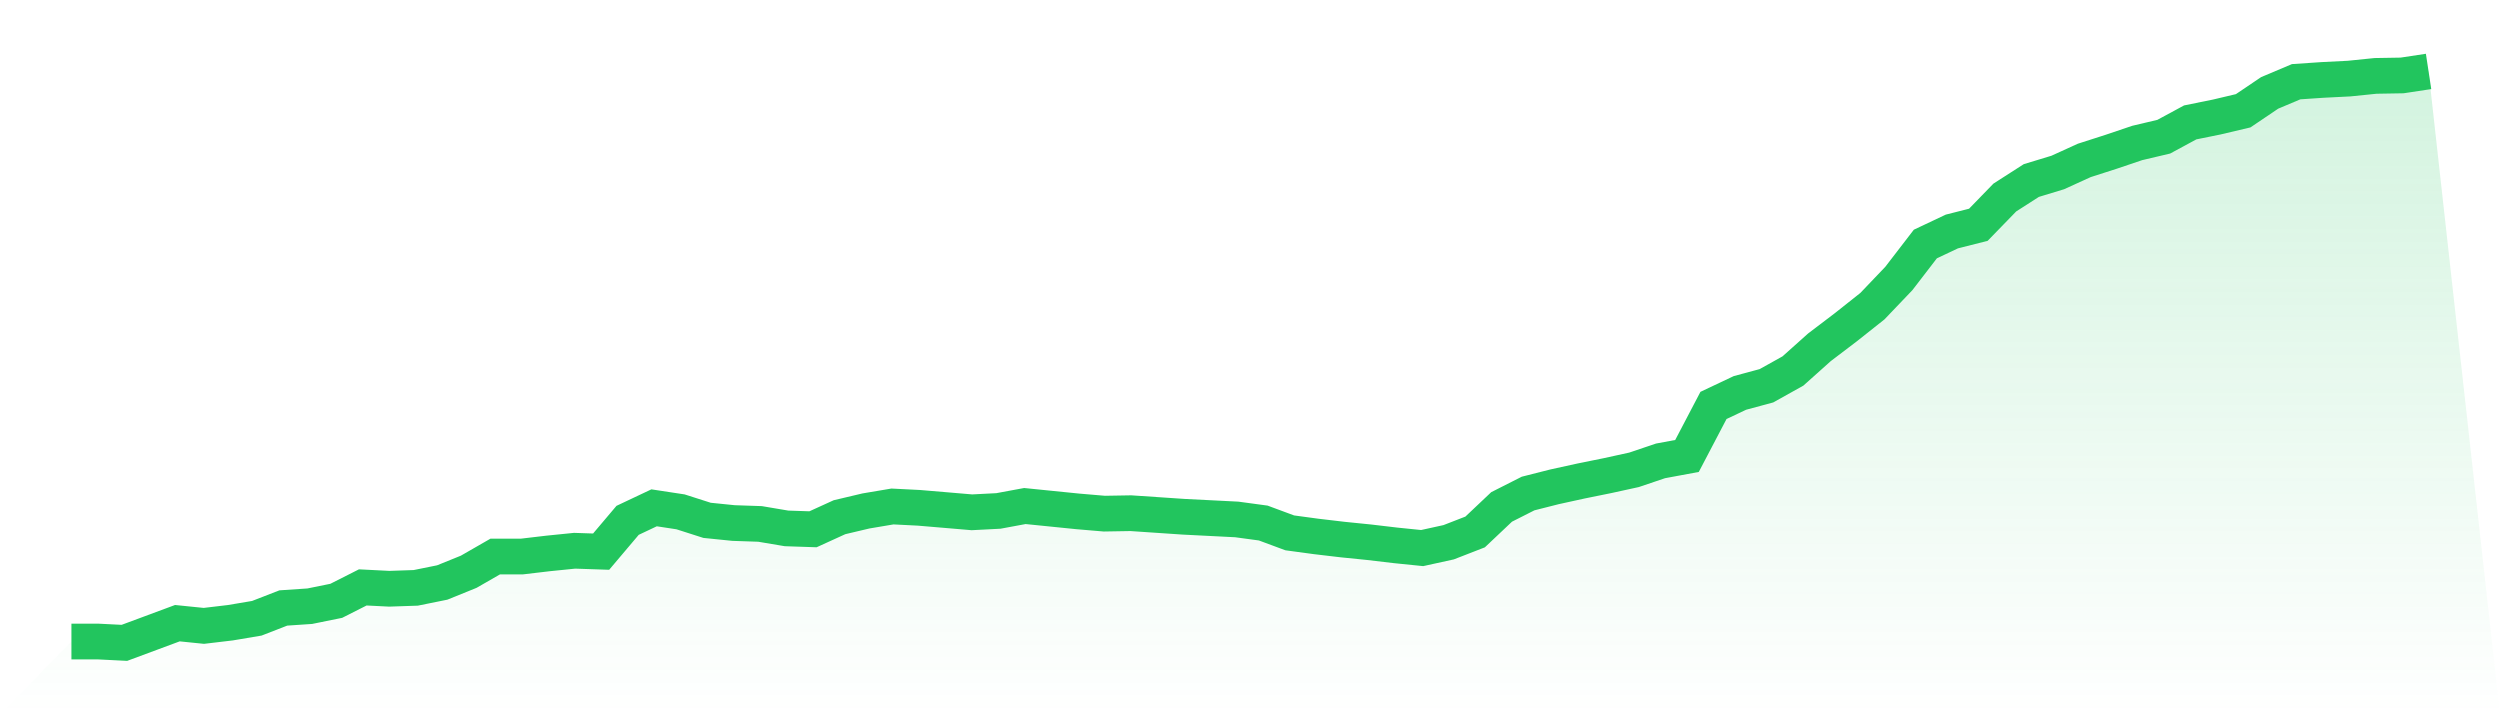 <svg viewBox="0 0 140 40" xmlns="http://www.w3.org/2000/svg">
<defs>
<linearGradient id="gradient" x1="0" x2="0" y1="0" y2="1">
<stop offset="0%" stop-color="#22c55e" stop-opacity="0.2"/>
<stop offset="100%" stop-color="#22c55e" stop-opacity="0"/>
</linearGradient>
</defs>
<path d="M4,35.925 L4,35.925 L5.483,35.925 L6.966,36 L8.449,35.449 L9.933,34.898 L11.416,35.049 L12.899,34.873 L14.382,34.623 L15.865,34.047 L17.348,33.947 L18.831,33.646 L20.315,32.895 L21.798,32.97 L23.281,32.92 L24.764,32.62 L26.247,32.019 L27.73,31.167 L29.213,31.167 L30.697,30.992 L32.18,30.842 L33.663,30.892 L35.146,29.139 L36.629,28.438 L38.112,28.664 L39.596,29.139 L41.079,29.29 L42.562,29.34 L44.045,29.59 L45.528,29.64 L47.011,28.964 L48.494,28.613 L49.978,28.363 L51.461,28.438 L52.944,28.563 L54.427,28.689 L55.91,28.613 L57.393,28.338 L58.876,28.488 L60.36,28.638 L61.843,28.764 L63.326,28.739 L64.809,28.839 L66.292,28.939 L67.775,29.014 L69.258,29.089 L70.742,29.29 L72.225,29.84 L73.708,30.041 L75.191,30.216 L76.674,30.366 L78.157,30.541 L79.64,30.692 L81.124,30.366 L82.607,29.79 L84.09,28.388 L85.573,27.637 L87.056,27.261 L88.539,26.936 L90.022,26.635 L91.506,26.31 L92.989,25.809 L94.472,25.534 L95.955,22.704 L97.438,22.003 L98.921,21.603 L100.404,20.776 L101.888,19.449 L103.371,18.322 L104.854,17.146 L106.337,15.593 L107.82,13.665 L109.303,12.964 L110.787,12.588 L112.27,11.061 L113.753,10.11 L115.236,9.659 L116.719,8.983 L118.202,8.507 L119.685,8.006 L121.169,7.656 L122.652,6.854 L124.135,6.554 L125.618,6.203 L127.101,5.202 L128.584,4.576 L130.067,4.476 L131.551,4.401 L133.034,4.25 L134.517,4.225 L136,4 L140,40 L0,40 z" fill="url(#gradient)"/>
<path d="M4,35.925 L4,35.925 L5.483,35.925 L6.966,36 L8.449,35.449 L9.933,34.898 L11.416,35.049 L12.899,34.873 L14.382,34.623 L15.865,34.047 L17.348,33.947 L18.831,33.646 L20.315,32.895 L21.798,32.97 L23.281,32.92 L24.764,32.62 L26.247,32.019 L27.73,31.167 L29.213,31.167 L30.697,30.992 L32.18,30.842 L33.663,30.892 L35.146,29.139 L36.629,28.438 L38.112,28.664 L39.596,29.139 L41.079,29.29 L42.562,29.34 L44.045,29.59 L45.528,29.64 L47.011,28.964 L48.494,28.613 L49.978,28.363 L51.461,28.438 L52.944,28.563 L54.427,28.689 L55.91,28.613 L57.393,28.338 L58.876,28.488 L60.36,28.638 L61.843,28.764 L63.326,28.739 L64.809,28.839 L66.292,28.939 L67.775,29.014 L69.258,29.089 L70.742,29.29 L72.225,29.84 L73.708,30.041 L75.191,30.216 L76.674,30.366 L78.157,30.541 L79.64,30.692 L81.124,30.366 L82.607,29.79 L84.09,28.388 L85.573,27.637 L87.056,27.261 L88.539,26.936 L90.022,26.635 L91.506,26.31 L92.989,25.809 L94.472,25.534 L95.955,22.704 L97.438,22.003 L98.921,21.603 L100.404,20.776 L101.888,19.449 L103.371,18.322 L104.854,17.146 L106.337,15.593 L107.82,13.665 L109.303,12.964 L110.787,12.588 L112.27,11.061 L113.753,10.11 L115.236,9.659 L116.719,8.983 L118.202,8.507 L119.685,8.006 L121.169,7.656 L122.652,6.854 L124.135,6.554 L125.618,6.203 L127.101,5.202 L128.584,4.576 L130.067,4.476 L131.551,4.401 L133.034,4.25 L134.517,4.225 L136,4" fill="none" stroke="#22c55e" stroke-width="2"/>
</svg>